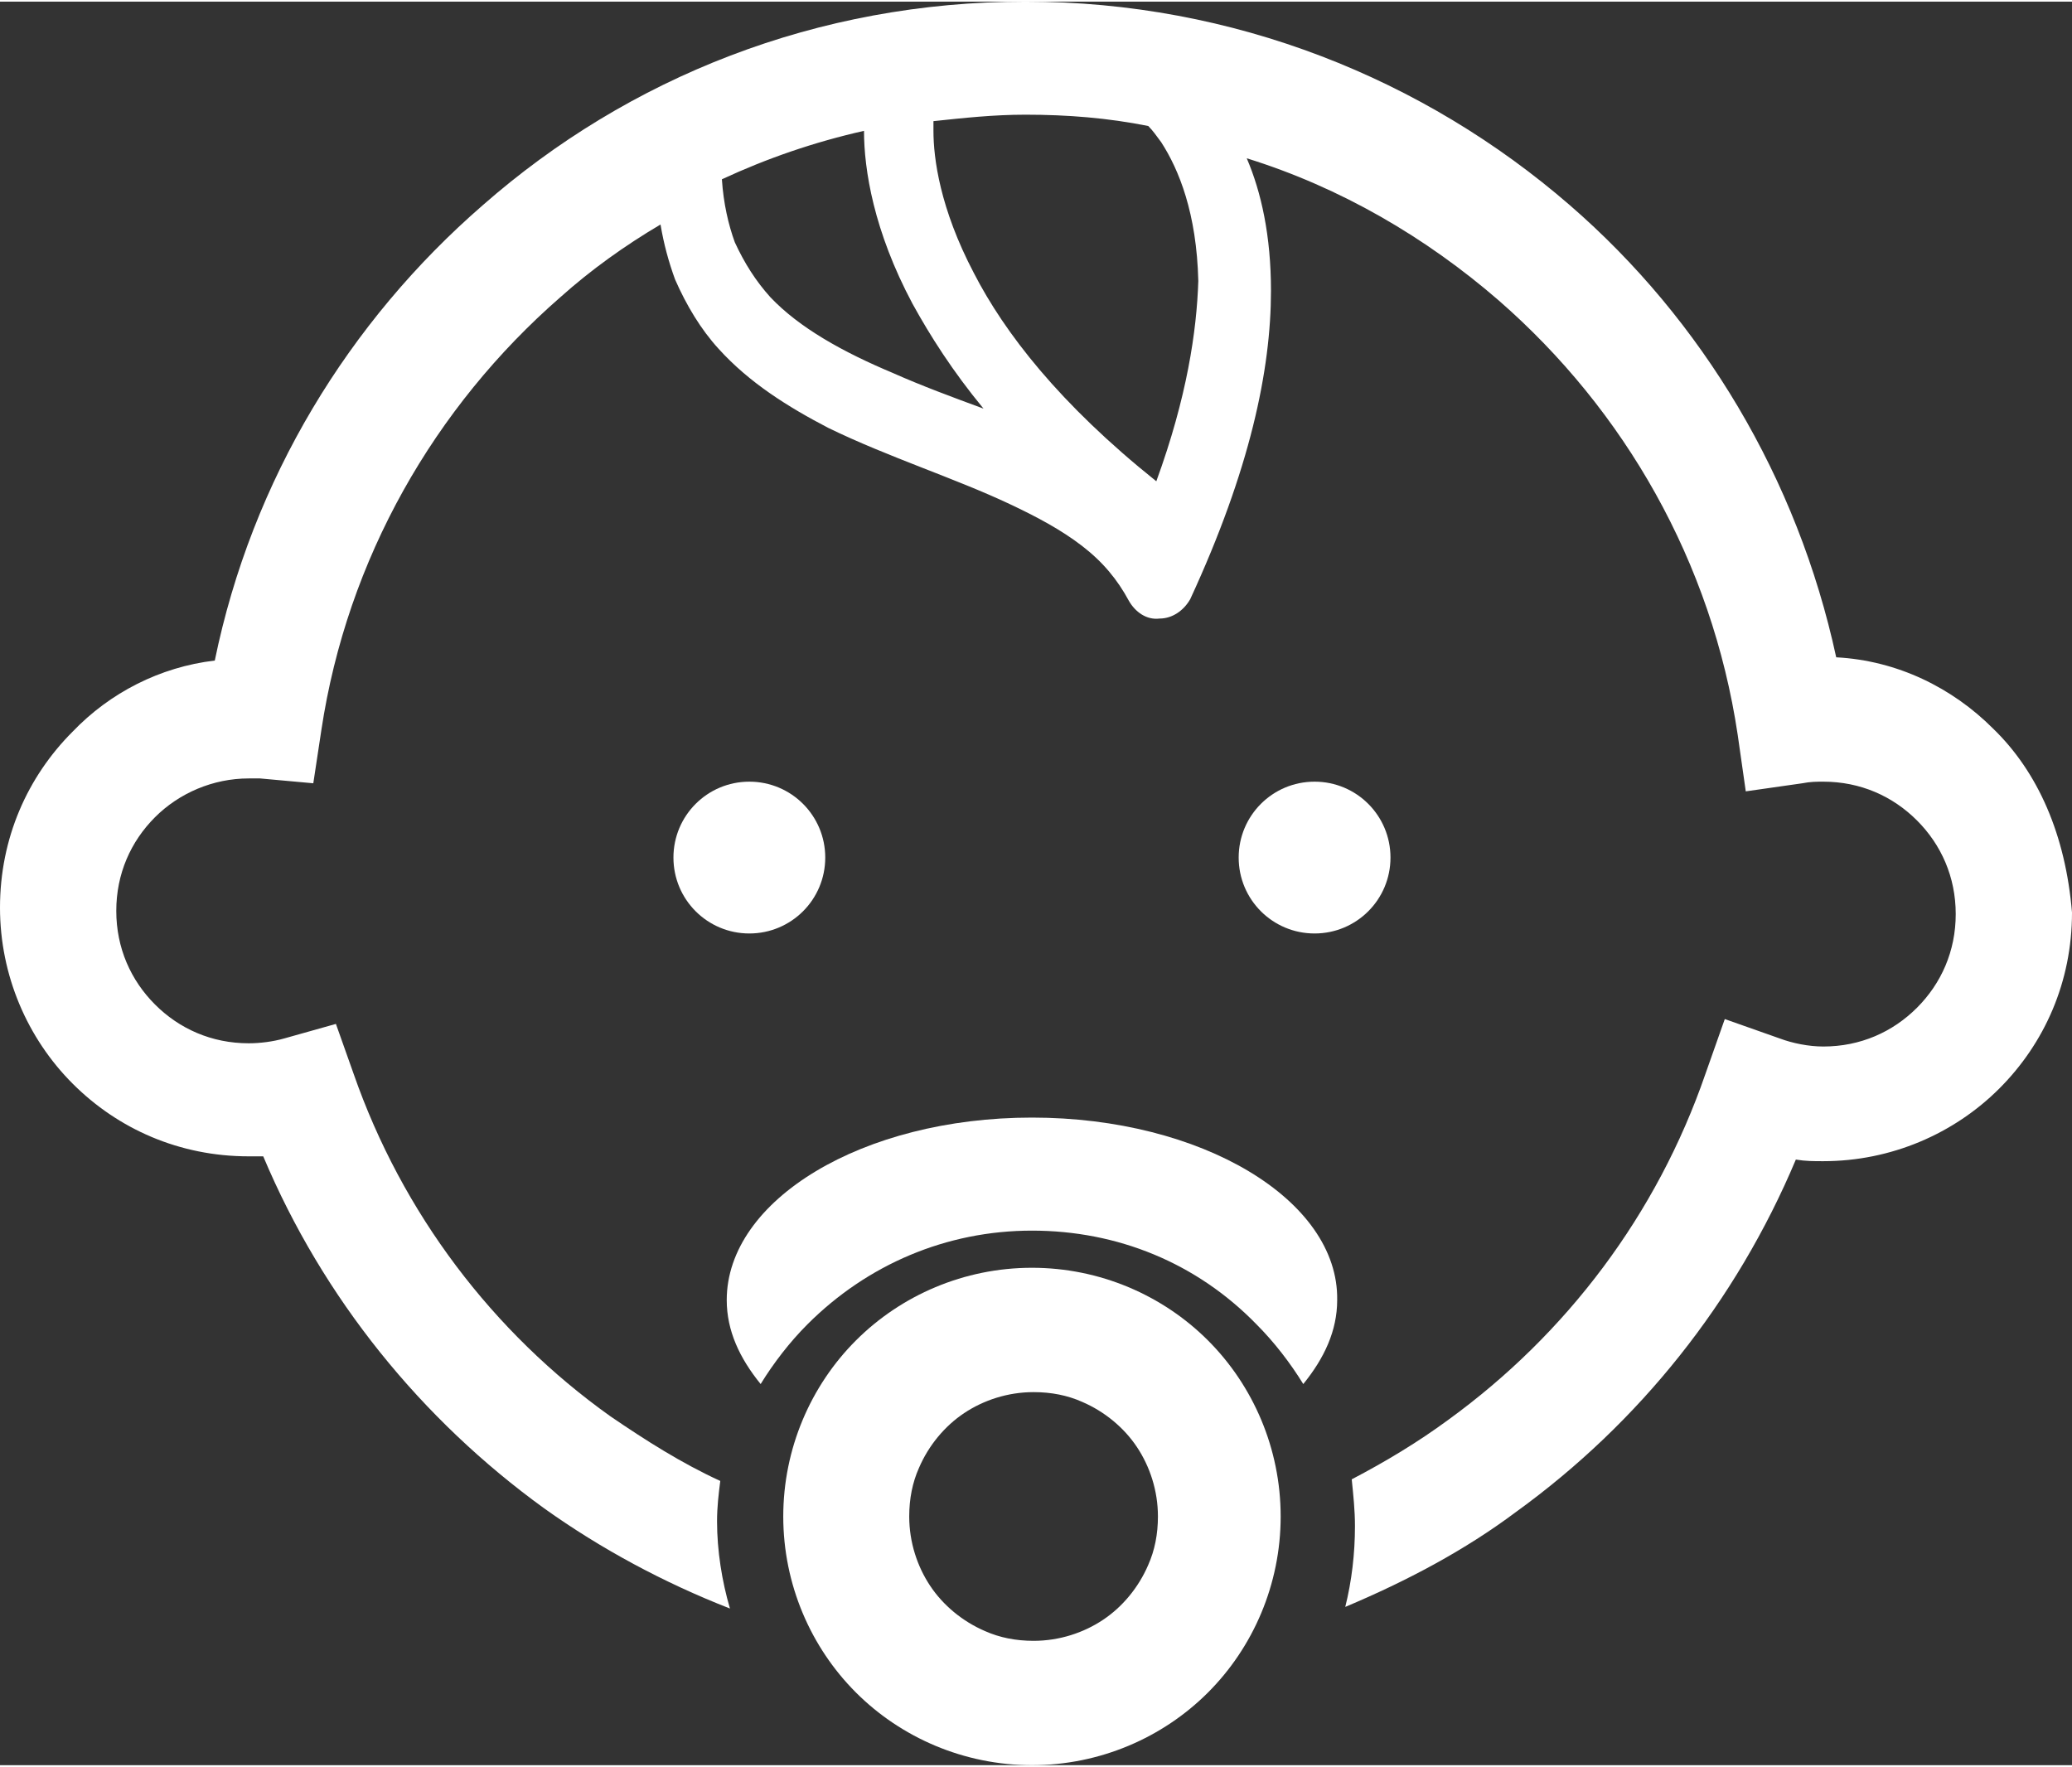 <?xml version="1.0" encoding="utf-8"?>
<!-- Generator: Adobe Illustrator 23.0.2, SVG Export Plug-In . SVG Version: 6.00 Build 0)  -->
<svg version="1.1" id="レイヤー_1" xmlns="http://www.w3.org/2000/svg" xmlns:xlink="http://www.w3.org/1999/xlink" x="0px"
	 y="0px" viewBox="0 0 128.3 109.2" style="enable-background:new 0 0 128.3 109.2;" xml:space="preserve" preserveAspectRatio="xMinYMid" width="129" height="110">
<rect x="0" y="0" width="128.3" height="109.2" fill="#333333" stroke="none"/>
<style type="text/css">
	.st0{fill:#fff;}
</style>
<g>
	<path class="st0" d="M51.1,53c0-2.6-2.1-4.7-4.7-4.7c-2.6,0-4.7,2.1-4.7,4.7c0,2.6,2.1,4.7,4.7,4.7C49,57.7,51.1,55.6,51.1,53z"/>
	<path class="st0" d="M86.1,53c0-2.6-2.1-4.7-4.7-4.7c-2.6,0-4.7,2.1-4.7,4.7c0,2.6,2.1,4.7,4.7,4.7C84,57.7,86.1,55.6,86.1,53z"/>
	<path class="st0" d="M123.4,45c-2.5-2.5-5.9-4.2-9.7-4.4c-2.4-11.1-8.3-20.9-16.5-28C88.2,4.8,76.4,0,63.5,0S38.9,4.7,29.9,12.6
		c-8.3,7.2-14.3,17-16.6,28.2c-3.4,0.4-6.5,2-8.8,4.4C1.7,48,0,51.8,0,56.1c0,4.2,1.7,8.1,4.5,10.9c2.8,2.8,6.6,4.5,10.9,4.5
		c0.3,0,0.6,0,0.9,0c3.7,8.8,9.8,16.3,17.4,21.8c3.5,2.5,7.4,4.6,11.5,6.2c-0.5-1.7-0.8-3.6-0.8-5.4c0-0.9,0.1-1.7,0.2-2.5
		c-2.4-1.1-4.6-2.5-6.8-4C30.5,82.4,24.9,75,21.9,66.4l-1.1-3.1l-3.2,0.9c-0.7,0.2-1.5,0.3-2.2,0.3c-2.3,0-4.3-0.9-5.8-2.4
		s-2.4-3.5-2.4-5.8s0.9-4.3,2.4-5.8s3.6-2.4,5.8-2.4c0.1,0,0.4,0,0.7,0l3.3,0.3l0.5-3.3c1.6-10.6,7-20,14.8-26.8
		c1.9-1.7,4-3.2,6.2-4.5c0.2,1.2,0.5,2.3,0.9,3.4c0.7,1.6,1.6,3.1,2.7,4.3c1.9,2.1,4.3,3.6,6.8,4.9c3.7,1.8,7.8,3.1,11.2,4.7
		c1.7,0.8,3.2,1.6,4.5,2.6s2.2,2.1,2.9,3.4c0.4,0.7,1.1,1.2,1.9,1.1c0.8,0,1.5-0.5,1.9-1.2c3.7-8,5-14.2,5-19.1
		c0-3.4-0.6-6.1-1.5-8.2c5.8,1.8,11.1,4.9,15.6,8.8c7.8,6.8,13.2,16.2,14.8,26.9l0.5,3.5l3.5-0.5c0.5-0.1,0.9-0.1,1.3-0.1
		c2.3,0,4.3,0.9,5.8,2.4s2.4,3.5,2.4,5.8s-0.9,4.3-2.4,5.8s-3.5,2.4-5.8,2.4c-0.9,0-1.9-0.2-2.7-0.5l-3.4-1.2l-1.2,3.4
		c-3,8.7-8.6,16.1-15.9,21.4c-1.9,1.4-3.9,2.6-6,3.7c0.1,1,0.2,1.9,0.2,2.9c0,1.7-0.2,3.4-0.6,5c3.8-1.6,7.4-3.5,10.6-5.9
		c7.6-5.5,13.6-13,17.3-21.8c0.6,0.1,1.1,0.1,1.7,0.1c4.2,0,8.1-1.7,10.9-4.5s4.5-6.6,4.5-10.9C127.9,51.6,126.2,47.7,123.4,45z
		 M55.3,23c-3.1-1.3-5.8-2.8-7.6-4.7c-0.9-1-1.6-2.1-2.2-3.4c-0.4-1.1-0.7-2.4-0.8-3.9c2.8-1.3,5.7-2.3,8.8-3c0,2.4,0.6,6.2,3,10.7
		c1.1,2,2.5,4.2,4.4,6.5C59,24.5,57.1,23.8,55.3,23z M71.6,29.7c-6-4.8-9.4-9.2-11.3-12.9c-2.1-4-2.5-7.1-2.5-8.8c0-0.2,0-0.4,0-0.6
		C59.7,7.2,61.5,7,63.5,7c2.6,0,5.1,0.2,7.6,0.7c0.3,0.3,0.5,0.6,0.8,1c1.1,1.7,2.2,4.4,2.3,8.6C74.1,20.4,73.5,24.5,71.6,29.7z"/>
	<path class="st0" d="M63.9,78.4c-4.2,0-8.1,1.7-10.9,4.5c-2.8,2.8-4.5,6.7-4.5,10.9s1.7,8.1,4.5,10.9c2.8,2.8,6.7,4.5,10.9,4.5
		s8.1-1.7,10.9-4.5c2.8-2.8,4.5-6.7,4.5-10.9s-1.7-8.1-4.5-10.9C72,80.1,68.1,78.4,63.9,78.4z M71.1,96.8c-0.6,1.4-1.6,2.6-2.8,3.4
		c-1.2,0.8-2.7,1.3-4.3,1.3c-1.1,0-2.1-0.2-3-0.6c-1.4-0.6-2.6-1.6-3.4-2.8c-0.8-1.2-1.3-2.7-1.3-4.3c0-1.1,0.2-2.1,0.6-3
		c0.6-1.4,1.6-2.6,2.8-3.4c1.2-0.8,2.7-1.3,4.3-1.3c1.1,0,2.1,0.2,3,0.6c1.4,0.6,2.6,1.6,3.4,2.8c0.8,1.2,1.3,2.7,1.3,4.3
		C71.7,94.9,71.5,95.9,71.1,96.8z"/>
	<path class="st0" d="M63.9,69.1C53.4,69.1,45,74.2,45,80.4c0,1.9,0.8,3.6,2.1,5.2c0.8-1.3,1.8-2.6,2.9-3.7
		c3.7-3.7,8.6-5.8,13.9-5.8c5.3,0,10.2,2,13.9,5.8c1.1,1.1,2.1,2.4,2.9,3.7c1.3-1.6,2.1-3.3,2.1-5.2C82.9,74.2,74.4,69.1,63.9,69.1z
		"/>
</g>
</svg>
